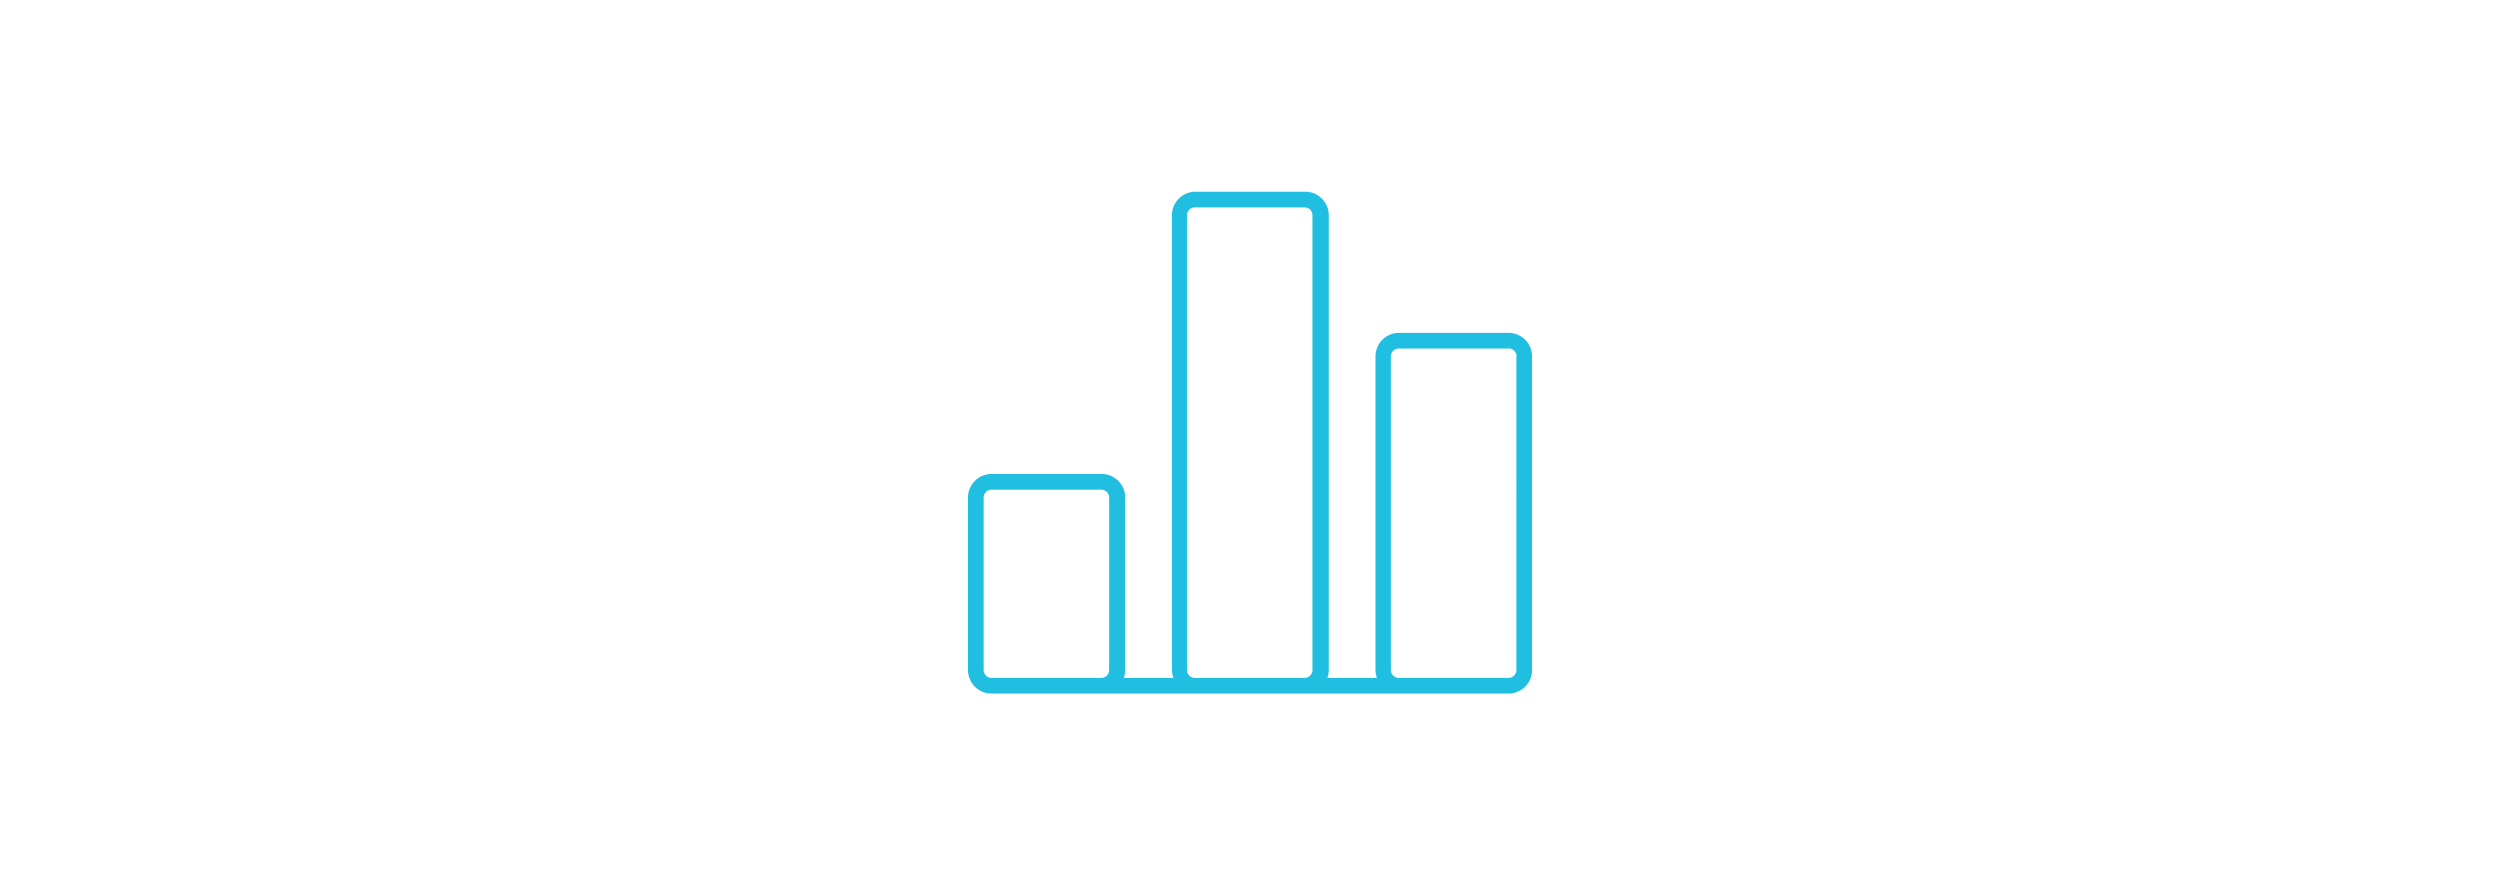 <?xml version="1.0" encoding="utf-8"?>
<svg id="bf4c7fb0-8d74-45e1-8344-c98254d615fd" data-name="b0b31585-9471-423b-ae3d-27a28b3a6c4e" xmlns="http://www.w3.org/2000/svg" viewBox="0 0 353 125"><defs><style>.b0206408-cb23-41e9-99db-f88f11c1b7d2{fill:#fff;}.bdf45ad9-a438-40b9-ba81-f8508b48f6d7{fill:#20bee0;}</style></defs><title>argedata_online_Software_Rechnungswesen_Controlling</title><rect class="b0206408-cb23-41e9-99db-f88f11c1b7d2" width="353" height="125"/><path class="bdf45ad9-a438-40b9-ba81-f8508b48f6d7" d="M194.22,50.32V94.61a3.41,3.41,0,0,0,.2,1.11h-7a3.41,3.41,0,0,0,.2-1.11V30.39a3.32,3.32,0,0,0-3.32-3.32h-15.5a3.32,3.32,0,0,0-3.32,3.32V94.61a3.41,3.41,0,0,0,.2,1.11h-7a3.41,3.41,0,0,0,.2-1.11V70.25a3.32,3.32,0,0,0-3.32-3.32H140a3.32,3.32,0,0,0-3.32,3.32V94.61A3.32,3.32,0,0,0,140,97.93H213a3.32,3.32,0,0,0,3.32-3.32V50.32A3.32,3.32,0,0,0,213,47h-15.5A3.32,3.32,0,0,0,194.22,50.32Zm-46.51,45.4H140a1.11,1.11,0,0,1-1.11-1.11V70.25A1.11,1.11,0,0,1,140,69.14h15.5a1.11,1.11,0,0,1,1.11,1.11V94.61a1.11,1.11,0,0,1-1.11,1.11Zm21,0a1.11,1.11,0,0,1-1.11-1.11V30.39a1.11,1.11,0,0,1,1.11-1.11h15.5a1.11,1.11,0,0,1,1.11,1.11V94.61a1.11,1.11,0,0,1-1.11,1.11Zm45.4-45.4V94.61A1.11,1.11,0,0,1,213,95.72h-15.5a1.11,1.11,0,0,1-1.11-1.11V50.32a1.11,1.11,0,0,1,1.11-1.11H213A1.11,1.11,0,0,1,214.15,50.32Z"/></svg>